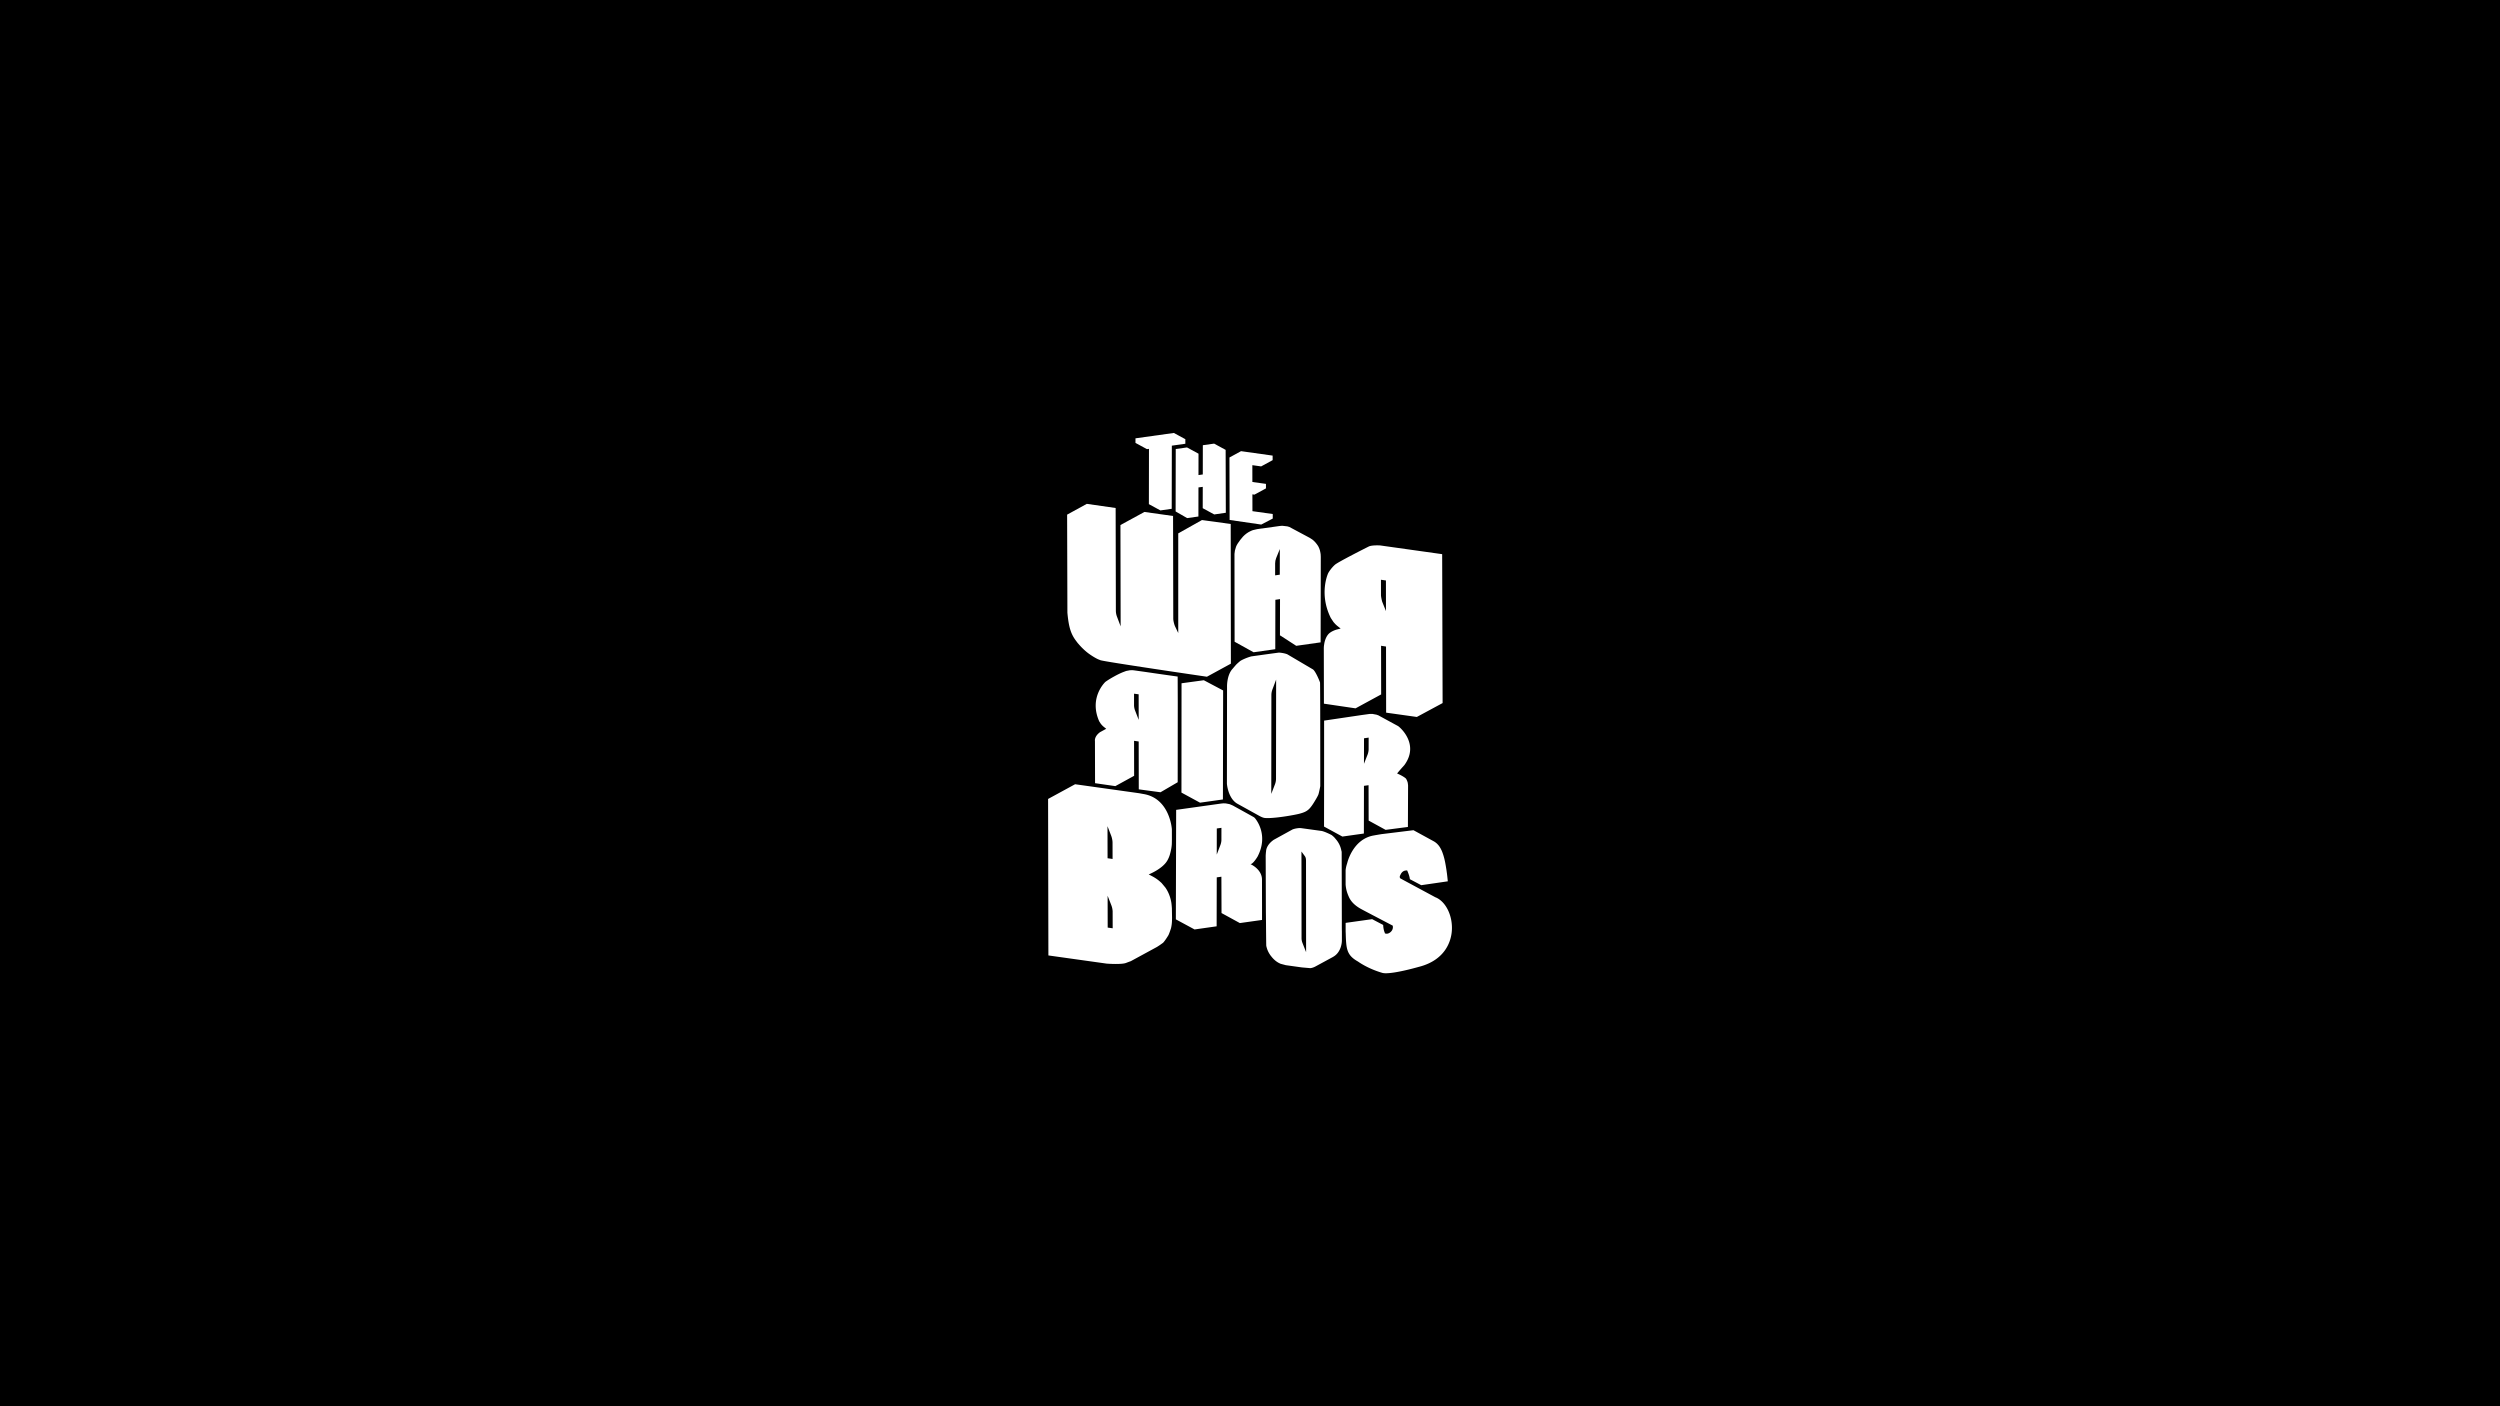 <svg xmlns="http://www.w3.org/2000/svg" id="Layer_1" viewBox="0 0 1920 1080"><defs><style>.cls-1{fill:#fff}</style></defs><path d="M0 0h1920v1080H0z"/><path d="M1102.6 689.23c-26.77-14.41-26.85-14.46-26.9-14.5l-.36-.22-.18-.38c-.34-.7-.09-1.39.63-2.78 1.11-2.13 2.7-2.7 3.83-2.8l1.06-.1.42.98c.64 1.54 1.47 3.73 1.68 5.78l8.73 4.61 20.4-2.97-.08-.83c-.17-1.65-.36-3.51-.5-4.57-.05-.44-.1-.83-.17-1.25l-.07-.52c-.09-.68-.18-1.37-.28-2.01l-.09-.54c-.28-1.78-.57-3.51-.89-5.09-.25-1.21-.49-2.27-.75-3.26l-.1-.33c-.23-.83-.4-1.44-.58-1.99l-.57-1.65c-.3-.81-.53-1.36-.77-1.87l-.26-.52c-.14-.27-.31-.61-.48-.94-.13-.22-.27-.45-.41-.67l-.42-.68c-.21-.29-.51-.69-.82-1.07l-.99-1.07c-.21-.21-.45-.39-.69-.58l-.28-.25c-.59-.45-1.03-.74-1.49-1 0 0-.67-.37-15.67-8.57l-20.61 2.54-1.38.17-1.74.21c-1.07.1-6.38 1.05-7.05 1.17-15.91 2.96-20.03 20.87-20.07 21.05-.1.32-.47 1.5-.62 2.07a22.91 22.91 0 0 0-.65 3.52v11.05c.3 3.72 1.09 6.2 2.42 9.27 1.62 3.8 4.78 6.94 9.68 9.6 1.08.59 4.74 2.52 8.84 4.67l15.25 7.99.1.75c.03.23.24 2.29-1.59 4.01-1.33 1.25-2.54 1.43-3.14 1.43l-.51-.04-.83-.18-.25-.81c-.28-.62-1-2.56-1.12-5.71h-.02l-8.45-4.44-20.36 2.86v6.62c.02.42.04.89.06 1.3.38 11.89.53 16.81 9.44 21.78.23.16 7.33 5.41 18.71 8.71.65.19 1.58.28 2.75.28 7.2 0 20.81-3.67 24.81-4.79l.3-.08c21.51-5.42 24.99-21.08 25.48-27.56.87-11.39-4.45-22.51-12.38-25.84m-55.06-122.18 3.56-.53-.02 9.01c0 .73-.1 1.46-.29 2.32a11.3 11.3 0 0 1-.46 1.59l-2.82 7.18.03-19.57Zm-.07 36.52 3.56-.49.07 27.17 13.01 7.12.52-.06 16.62-2.16.13-31.83s-.1-1.23-.27-2.17c-.17-.85-1.01-2.76-1.35-3.13-1.17-1.2-4.08-2.71-5.1-3.18l-1.72-.8 1.23-1.45c2.16-2.55 4.3-4.87 4.3-4.87 3.92-5.3 5.32-10.88 4.07-16.5-1.75-7.88-8.15-13.19-8.95-13.62-.94-.48-13.46-7.31-13.99-7.61l-.99-.55-1.54-.54s-.68-.12-1.32-.24c-.82-.15-1.63-.31-1.71-.34h-1.33c-.67.01-1.1.07-1.53.12l-5.5.76-28.79 4.27v19.25c0 11.77 0 23.22-.01 31.14l-.05 30.98 14.1 7.68 16.5-2.33.06-36.6ZM850.7 712.4l-.05-24.46 2.82 7.2c.6 1.52.94 3.07 1.03 4.62h.01v.81l.03 12.35-3.85-.53Zm-.14-77.89 2.82 7.31c.27.71.48 1.43.65 2.17.27 1.21.4 2.23.4 3.22l.03 12.47-3.85-.55-.05-24.62Zm49.03 58.71-.11-.62c-.77-4.14-2.3-7.87-4.53-11.04-.06-.05-.47-.55-.95-1.13-.78-.94-1.75-2.12-2.02-2.39-.18-.17-.39-.36-.6-.53-.55-.51-1.08-.97-1.64-1.41-.25-.2-.49-.39-.74-.57l-.77-.56c-.27-.2-.58-.39-.88-.58l-.92-.58c-.56-.33-1.19-.67-1.81-1l-2.4-1.26s10.49-4.12 14.25-10.59c1.73-2.99 2.23-5.42 2.7-7.38l.37-1.79c.16-.95.3-1.94.38-2.96.04-.48.05-.97.06-1.46l.04-2.61-.02-7.95c-.06-.88-1.87-23.81-21.92-27.02l-3.13-.57-.23-.04-2.98-.42-14.49-2.03-11.9-1.67-19.66-2.76-20.75 11.3.23 120.18 44.82 6.29s3.36.26 6.96.26c4.76 0 6.87-.42 7.8-.78 2.27-.87 3.2-1.2 3.64-1.33l20.19-10.98c.33-.2 1.03-.66 1.45-.94.1-.07.24-.16.38-.25l.28-.18c.92-.64 1.77-1.25 2.19-1.56l.33-.23c1.29-1.25 3.42-4.63 4.12-5.81.72-1.33 2.01-5.37 2.01-5.37.45-1.87.7-3.78.75-5.77l.05-2.12-.12-7.46s-.21-3.09-.42-4.32m-27.91-147.7c-.19-.51-.35-1.04-.46-1.57-.18-.82-.27-1.57-.28-2.29v-8.92l3.54.47.03 19.64-2.83-7.34Zm2.93 60.69 16.65 2.24 13.19-7.7h.01l.06-60.77-.03-8.04-.05-12.35c-7.58-1.06-16.19-2.28-24.5-3.51l-9.07-1.27c-.51-.06-.9-.1-1.29-.11h-.42l-1.41.05c-.32.06-.89.17-1.46.28-.64.12-1.26.24-1.41.27l-1.62.61s-2.88.99-7.52 3.56c-4.54 2.49-6.73 4.16-6.86 4.26-.71.68-12.6 12.48-4.66 30.29l.98 1.52c.19.26.3.41.42.56.11.15.2.25.28.34.33.38.55.62.77.84.16.16.33.32.5.47.23.21.46.41.69.59l1.71 1.36-4.7 2.57c-4.61 3.34-3.96 6.7-3.95 6.82l.08 32.39 15.58 2.25 14.43-7.92-.05-26.87 3.55.5.07 36.78Zm63.44 38.74c0 .74-.1 1.51-.29 2.36-.11.55-.27 1.09-.48 1.62l-2.82 7.37.03-20.05 3.57-.49-.02 9.18Zm27.86 12.69c8.74-16.99-1.85-29.01-2.3-29.51-.21-.17-.44-.36-.66-.53-.06-.03-.25-.15-.56-.32-1.96-1.11-8.6-4.79-13.89-7.71-.57-.31-1.12-.62-1.64-.91l-2.39-1.03c-.26-.08-1.06-.23-1.79-.37-.54-.1-1.05-.2-1.31-.25l-1.59-.05c-.67.02-1.13.07-1.59.12l-.61.08v-.01l-16.51 2.32-17.78 2.5-.24 84.08 14.38 7.76 16.95-2.41v-.39l.08-37.2 3.57-.51.1 27.91 14.07 7.7 17.04-2.4v-10.96s-.03-11.81-.03-19.97-8.87-11.94-8.87-11.94c2.1 0 5.6-6 5.6-6m98.45-211.85.03 23.52-2.81-7c-.31-.76-1.01-4.07-1.02-5.21l-.02-11.86 3.81.55Zm-47.58 94.63 24.25 3.58 19.63-10.68h.04l-.07-37.37 3.81.58.08 50.78 23.58 3.31 19.79-10.67-.34-114.36-47.6-6.7s-.94-.06-2.28-.06c-2.88 0-5.13.28-6.33.8-.98.47-23.63 11.89-26.08 14.04-2.56 2.26-4.59 5.24-5.27 6.58-.07.15-7.28 15.61 2.02 34.32l2.06 3.12c.11.15.23.27.34.4l.22.24c.32.37.62.72.95 1.05.22.21.46.45.71.67.33.31.66.58.99.85l2.31 1.82-2.86.73s-4.76 1.24-6.9 3.99c-1.55 2-2.34 4.45-2.75 6.48l-.31 1.96c-.12 1.18-.12 1.98-.12 2l.08 40.4v2.14m-109.34-15.67v.07l-.06 77.6-.01 6.28 14.25 7.75.02.01 16.79-2.37.79-.11.16-83.71-14.82-7.85-17.12 2.33zm69.01 9.06c0-1.46.28-2.93.82-4.38l2.82-7.52-.09 76.11c0 1.53-.28 2.96-.83 4.4l-2.81 7.28.09-75.89Zm-26.48 83.23s.08.06.13.09l14.42 7.99 2.34 1.3c3.16 1.76 4.31 1.8 5.43 1.84.5.02.85.03 1.23.03 7.73 0 21.33-2.51 24.43-3.34 3.58-.95 5.36-1.78 7.06-3.29 1.71-1.5 3.43-4.26 3.45-4.29l.12-.18c1.1-1.72 3.39-5.45 3.97-7.02.34-.92 1.24-5.07 1.41-6.25 0-.08.02-.18.03-.23 0-6.98 0-17.69-.01-29.01 0-10.95-.02-22.46-.04-31.75 0-1.61-.01-3.16-.02-4.62-.02-8.02-.06-13.56-.11-14.16-.35-1.13-3.52-8.89-5.52-10.09l-19.63-11.57c-2.49-1.01-5.84-1.28-6.39-1.29-.33.02-3.45.42-20.23 2.77-.39.06-.7.09-.92.12-3.61.92-7.69 2.87-8.69 3.63-.58.49-2.4 2.03-3.08 2.78-.23.25-1.36 1.57-2.1 2.43l-.62.73c-4.57 4.97-4.24 13.87-4.24 13.96l-.1 74.23s.73 10.88 7.68 15.2m50.34 107.09c-.46-1.19-.7-2.37-.7-3.61l-.07-66.55 2.63 3.58c.86 1.18.87 2.7.87 3.92l.07 69.77-2.81-7.11Zm30.23-17.87-.11-51.87c-.03-.38-.05-.46-.11-.65-.05-.18-.11-.39-.18-.73l-.06-.29c-.55-2.59-1.68-5.05-3.38-7.31l-.55-.66c-.48-.58-1.09-1.33-1.27-1.52-.65-.67-1.36-1.3-2.18-1.92-.01-.03-4.61-2.41-7.4-3.09l-.15-.03-15.59-2.15c-.53-.06-1.05-.1-1.57-.1 0 0-2.91.12-5.31 1.08l-.88.49c-5.41 2.98-13.29 7.32-13.67 7.54-.11.08-.96.72-1.19.91-2.76 2.3-4.38 5.04-4.57 7.71l-.03.3c-.11.6-.22 2.3-.27 3.24l.15 43.28c.02.3.04 2.68.1 8.9.05 6.47.13 16.24.21 17.07.24 1.03.55 2.07.85 2.9.61 1.6 1.46 3.12 2.57 4.62l1.15 1.42a19.47 19.47 0 0 0 2.84 2.7l.24.18c.99.73 1.99 1.3 3.08 1.77l.22.11 4.05 1.08 12.27 1.71s5.77.51 6.5.56c.28-.01 1.84-.15 3.93-1.26l.18-.1c1.55-.83 13.06-7.09 13.06-7.09l.64-.38c6.17-3.6 6.44-11.49 6.45-11.83l.02-.86v-6.64c-.09-2.33-.03-9.06-.03-9.06M826.57 492.4l.99 1.29h-.01l.18.24.47.51c2.3 2.73 4.82 5.14 7.47 7.18 2.55 1.9 5.38 3.64 7.55 4.65.16.07.56.23.95.38.36.15.72.29.89.36 2.36 1.08 81.32 12.65 81.86 12.72l18.39-10.04-.02-15.13-.08-69.46-.03-22.68-22.07-3.03-18.22 10.24v76.53l-2.51-5.26-.36-.93s-.95-2.89-.95-4.91l-.16-78.79-22-3.09-18.41 10.05.15 77.83-2.82-7.5c-.56-1.48-.85-3.05-.85-4.69l-.17-78.73-22.15-3.18-15.11 8.28.21 75.27c1 11.13 2.66 16.48 6.82 21.89" class="cls-1"/><path d="m902.88 392.8 8.85 5.1 8.65-1.22.04-22.34 3.3-.43-.03 16.38 8.84 4.81 8.9-1.3-.14-48.29-8.84-4.81-8.67 1.22-.04 22.47-3.31.46.03-16.41-8.84-4.81-8.65 1.22-.09 47.95z" class="cls-1"/><path d="m882.41 344.73-.07 42.46 8.78 4.78.05.03.07-.01 8.63-1.22.09-48.5 10.38-1.46.01-3.5-8.84-4.8-29.47 4.13v3.51l8.83 4.8 1.54-.22zm86.22 58.13 8.84-4.61-.01-3.48-15.59-2.19-.03-12.92 1.58.22 8.84-4.8-.01-3.46-10.43-1.46-.02-12.91 6.75.95 8.83-4.81v-3.49l-24.26-3.41-8.9 4.86.13 47.98 24.28 3.53zm10.69 29.72c0-.66.07-1.3.17-1.93.11-.64.32-1.35.61-2.07l2.81-6.93-.04 19.71-3.57.5v-9.28Zm-10.2-26.72-3.67.52-3.02.71c-.12.03-.24.06-.35.1-.16.06-.28.1-.39.16l-.74.3c-.37.17-.69.32-1.01.48-.91.46-1.7.93-2.43 1.46l-.26.19c-.49.38-.86.67-1.22.98-.19.16-.37.34-.55.52l-.45.44c-.11.11-.23.21-.35.33-.18.18-.78.93-1.3 1.56-.39.46-.73.88-.85 1.02-1.31 1.78-2.59 3.51-3.23 5.21-.15.62-.33 1.14-.49 1.62-.3.88-.52 1.55-.7 3.71l-.03.33.1 67.35 14.58 8.09 16.66-2.36.07-37.94 3.57-.52-.05 27.84.48.25 12.01 7.78 18.75-2.66.12-65.71-.03-.42c-.01-.56-.01-.89-.04-1.22-.08-.84-.22-1.7-.47-2.69l-.15-.67c-.3-1.02-.73-2.09-1.26-3.09 0 0-1.52-2.58-3.64-4.43 0 0-.54-.47-.82-.68l-2.05-1.33-15.64-8.36-.9-.28s-.38-.1-.76-.21l-3.86-.44c-.61.01-1.06.06-1.5.12l-.54.08-.03-.02-13.55 1.91h-.03Z" class="cls-1"/></svg>